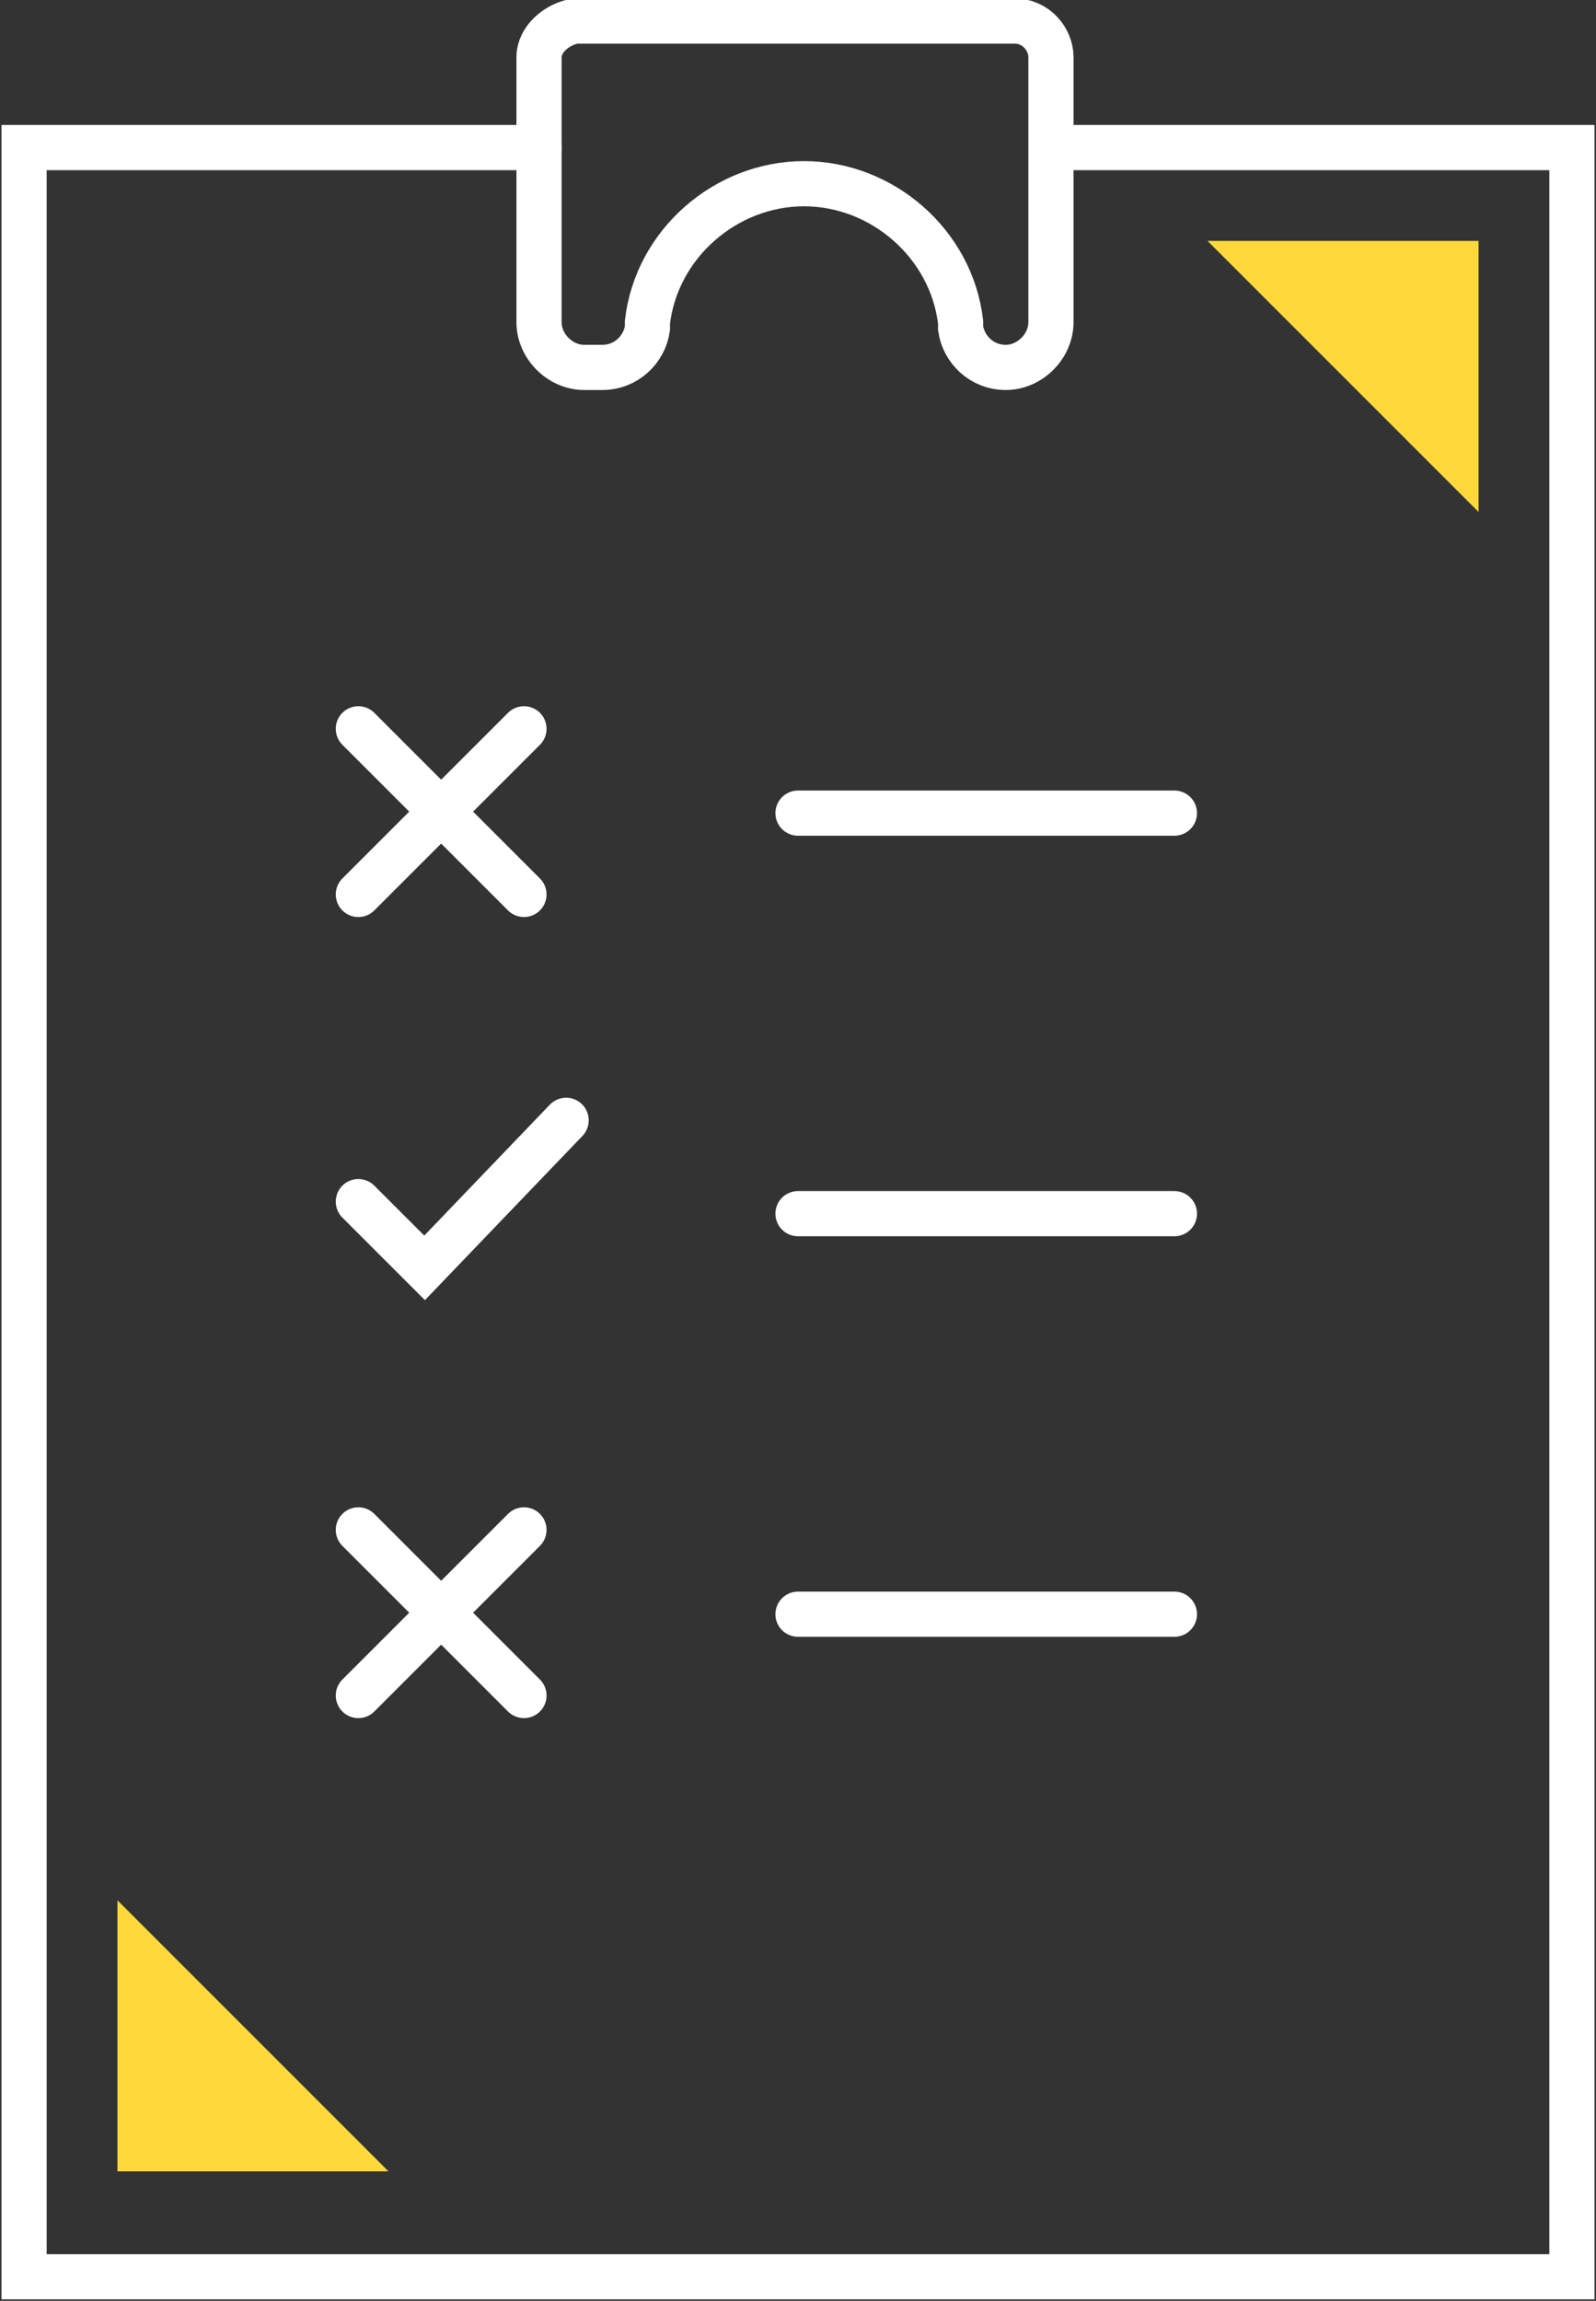 <?xml version="1.0" encoding="utf-8"?>
<!-- Generator: Adobe Illustrator 21.1.0, SVG Export Plug-In . SVG Version: 6.00 Build 0)  -->
<svg version="1.1" id="Слой_1" xmlns="http://www.w3.org/2000/svg" xmlns:xlink="http://www.w3.org/1999/xlink" x="0px" y="0px"
	 viewBox="0 0 53 76.4" style="enable-background:new 0 0 53 76.4;" xml:space="preserve">
<rect x="0" y="0" width="53" height="76.4" fill="#333333" stroke="none"/>
<style type="text/css">
	.st0{fill:#FFD93B;}
	.st1{fill:none;stroke:#FFFFFF;stroke-width:1.5;stroke-linecap:round;stroke-miterlimit:10;}
</style>
<g>
	<g>
		<polygon class="st0" points="40.1,8 49.1,8 49.1,17 		"/>
		<polygon class="st0" points="3.9,72.1 3.9,63.1 12.9,72.1 		"/>
	</g>
	<g>
		<polyline class="st1" points="35,4.9 52.2,4.9 52.2,60.2 52.2,75.6 36.8,75.6 0.8,75.6 0.8,4.9 17.9,4.9 		"/>
		<line class="st1" x1="26.5" y1="27" x2="39" y2="27"/>
		<line class="st1" x1="26.5" y1="40.3" x2="39" y2="40.3"/>
		<line class="st1" x1="26.5" y1="53.6" x2="39" y2="53.6"/>
		<path class="st1" d="M17.9,1.9v8.8c0,0.8,0.7,1.5,1.5,1.5h0.6c0.8,0,1.4-0.6,1.5-1.3l0-0.2c0.3-2.6,2.6-4.6,5.2-4.6l0,0
			c2.6,0,4.9,2,5.2,4.6l0,0.2c0.1,0.7,0.7,1.3,1.5,1.3l0,0c0.8,0,1.5-0.7,1.5-1.5V1.9c0-0.6-0.5-1.2-1.2-1.2H19.1
			C18.5,0.8,17.9,1.3,17.9,1.9z"/>
		<polyline class="st1" points="18.8,37.2 14.1,42.1 11.9,39.9 		"/>
		<g>
			<line class="st1" x1="11.9" y1="29.7" x2="17.4" y2="24.2"/>
			<line class="st1" x1="17.4" y1="29.7" x2="11.9" y2="24.2"/>
		</g>
		<g>
			<line class="st1" x1="11.9" y1="56.3" x2="17.4" y2="50.8"/>
			<line class="st1" x1="17.4" y1="56.3" x2="11.9" y2="50.8"/>
		</g>
	</g>
</g>
</svg>
